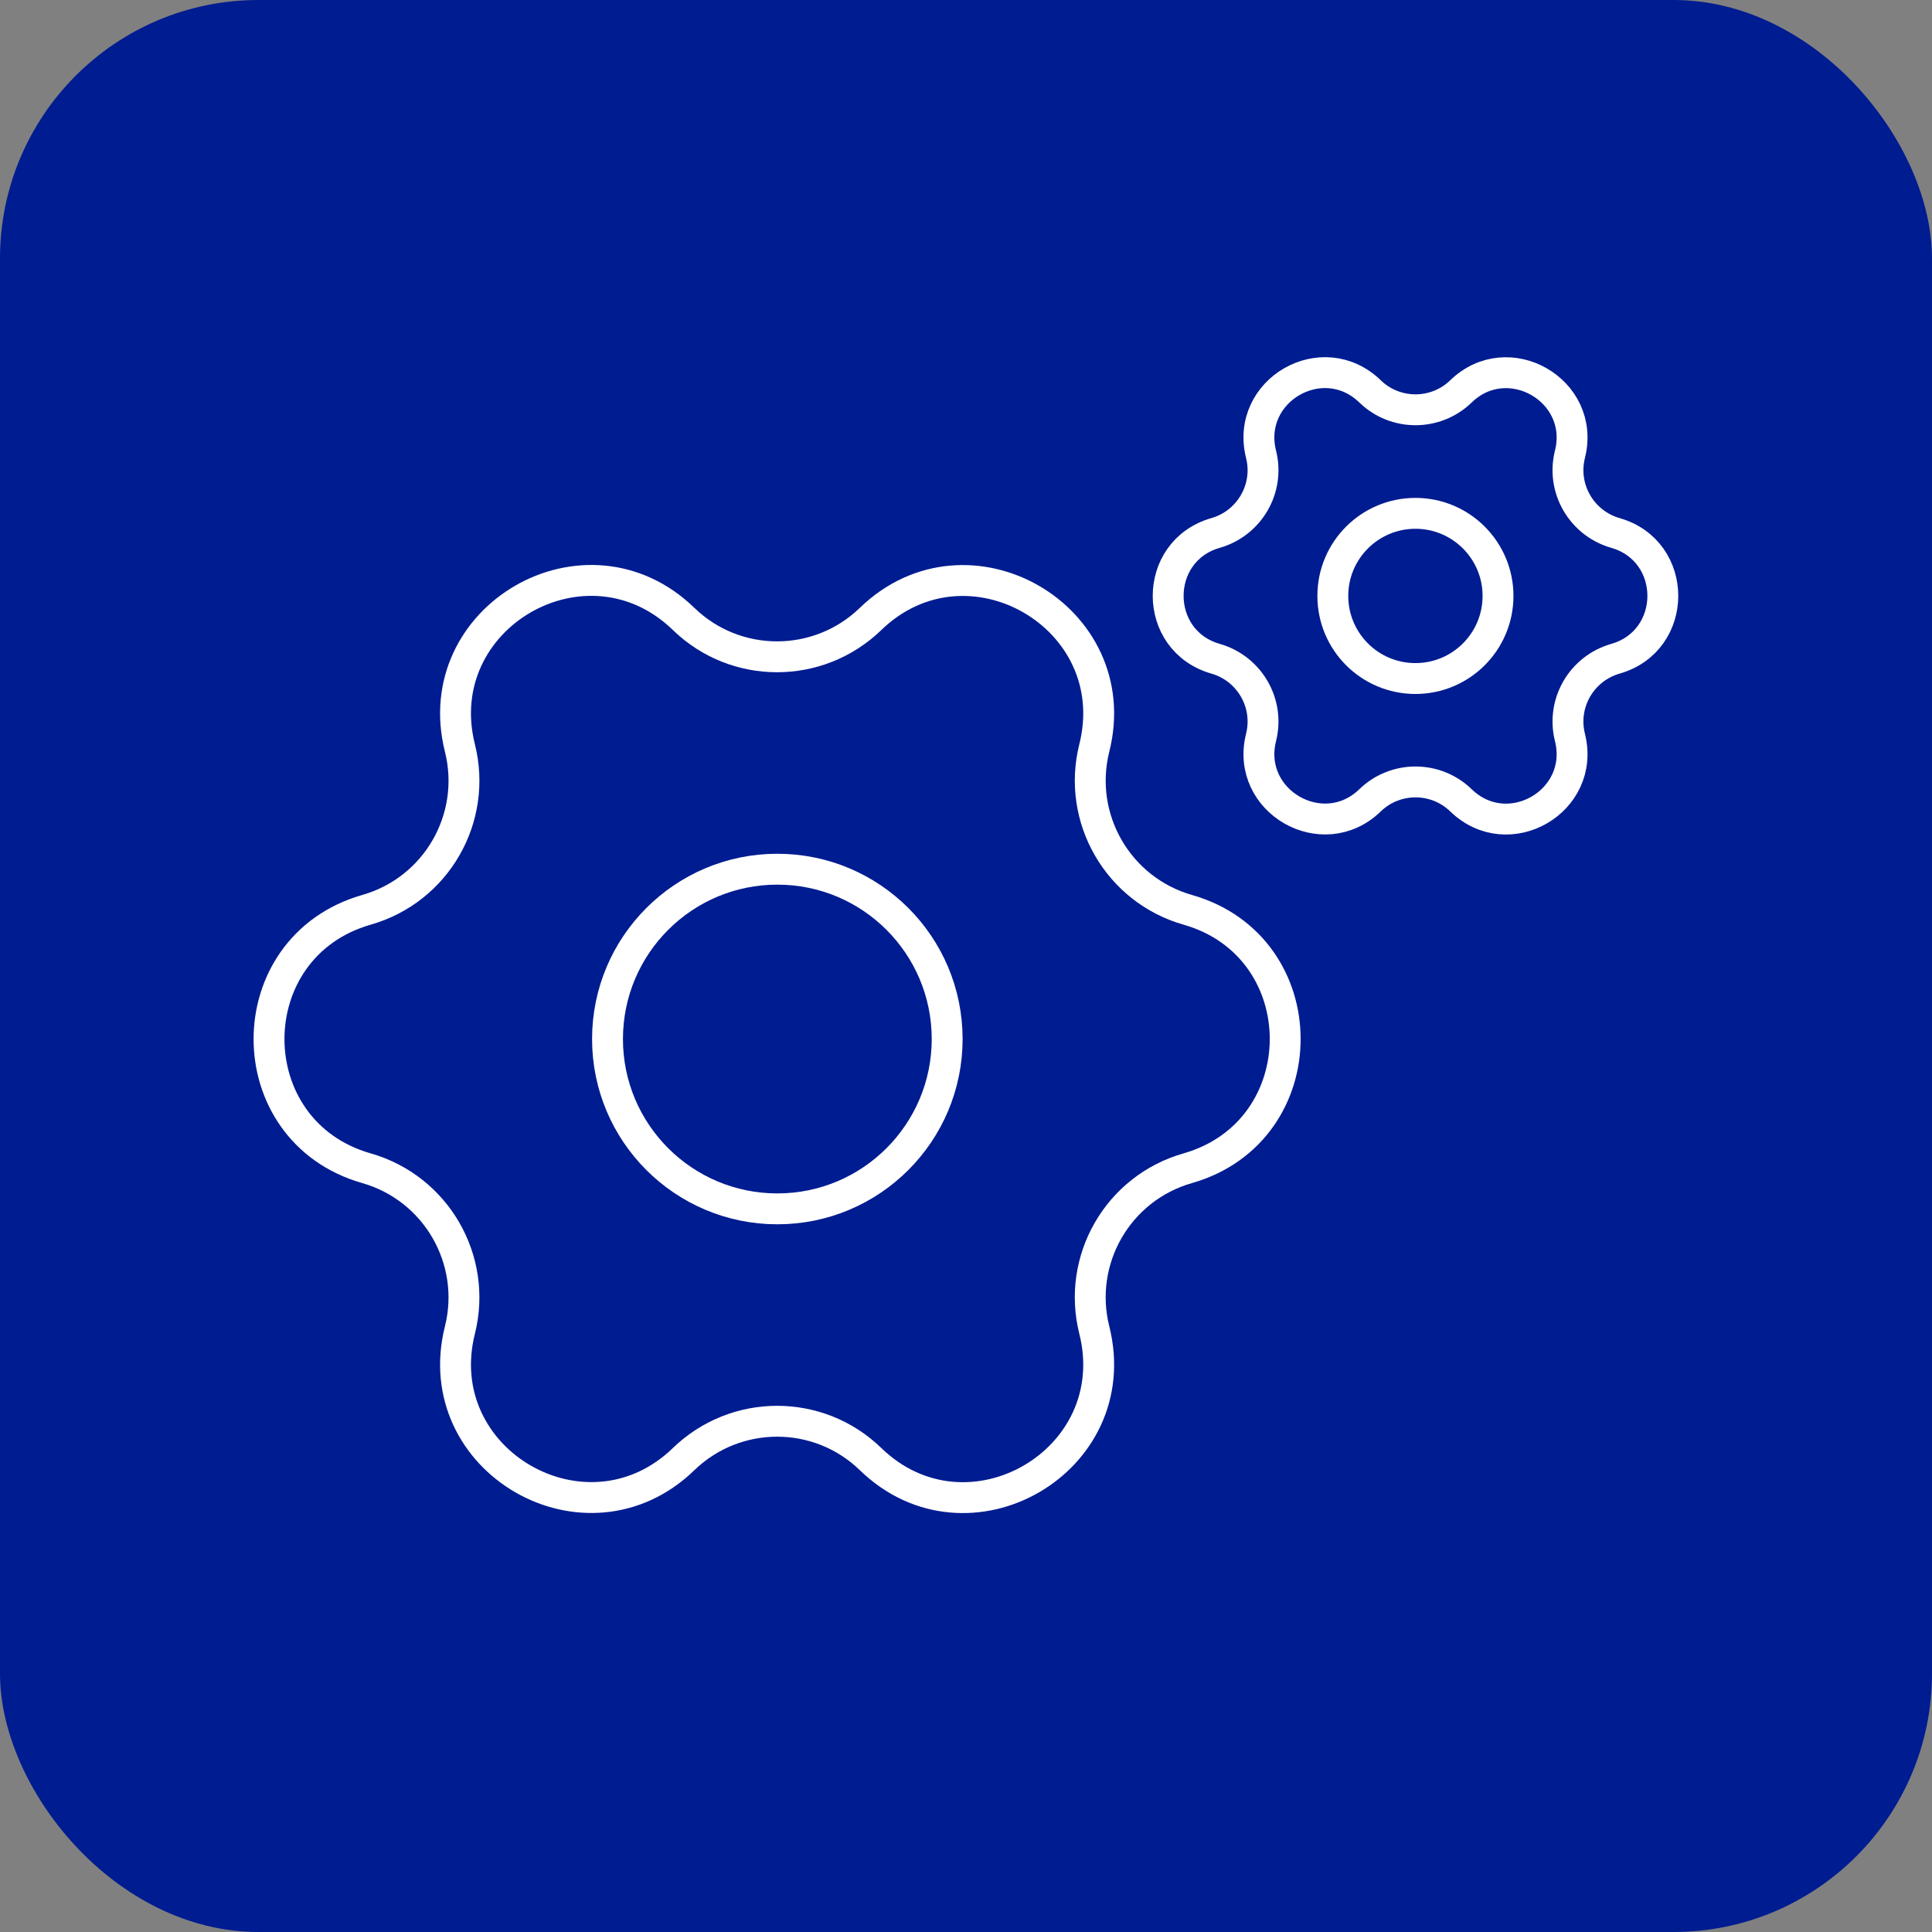 <?xml version="1.0" encoding="UTF-8"?> <svg xmlns="http://www.w3.org/2000/svg" id="Layer_1" viewBox="0 0 125.14 125.14"><rect x="0" y="0" width="125.14" height="125.14" fill="#808080" stroke="none"/><defs><style> .cls-1 { fill: #001c91; } .cls-2 { fill: none; stroke: #fff; stroke-linecap: round; stroke-linejoin: round; stroke-width: 2px; } </style></defs><rect class="cls-1" x="0" y="0" width="125.14" height="125.14" rx="16.74" ry="16.74"></rect><g><path class="cls-2" d="M56.39,40.09h0c6.29-6.09,16.62-.12,14.49,8.36h0c-1.14,4.55,1.54,9.19,6.05,10.48h0c8.42,2.4,8.42,14.33,0,16.74h0c-4.52,1.29-7.19,5.93-6.05,10.48h0c2.13,8.49-8.2,14.46-14.49,8.36h0c-3.37-3.27-8.73-3.27-12.11,0h0c-6.29,6.09-16.62.12-14.49-8.36h0c1.14-4.55-1.54-9.19-6.05-10.48h0c-8.42-2.4-8.42-14.33,0-16.74h0c4.52-1.29,7.19-5.93,6.05-10.48h0c-2.13-8.49,8.2-14.46,14.49-8.36h0c3.37,3.27,8.73,3.27,12.11,0Z"></path><path class="cls-2" d="M50.35,56.3h0c6.07,0,11,4.92,11,11h0c0,6.07-4.92,11-11,11h0c-6.07,0-11-4.92-11-11h0c0-6.07,4.92-11,11-11Z"></path><path class="cls-2" d="M94.63,25.35h0c3.06-2.96,8.09-.06,7.06,4.07h0c-.56,2.22.75,4.47,2.94,5.1h0c4.1,1.17,4.1,6.98,0,8.15h0c-2.19.63-3.5,2.88-2.94,5.1h0c1.03,4.13-3.99,7.04-7.06,4.07h0c-1.64-1.59-4.25-1.59-5.89,0h0c-3.06,2.96-8.09.06-7.06-4.07h0c.56-2.22-.75-4.47-2.94-5.1h0c-4.1-1.17-4.1-6.98,0-8.15h0c2.19-.63,3.5-2.88,2.94-5.1h0c-1.03-4.13,3.99-7.04,7.06-4.07h0c1.64,1.59,4.25,1.59,5.89,0Z"></path><path class="cls-2" d="M91.68,33.25h0c2.96,0,5.35,2.4,5.35,5.35h0c0,2.96-2.4,5.35-5.35,5.35h0c-2.96,0-5.35-2.4-5.35-5.35h0c0-2.96,2.4-5.35,5.35-5.35Z"></path></g></svg> 